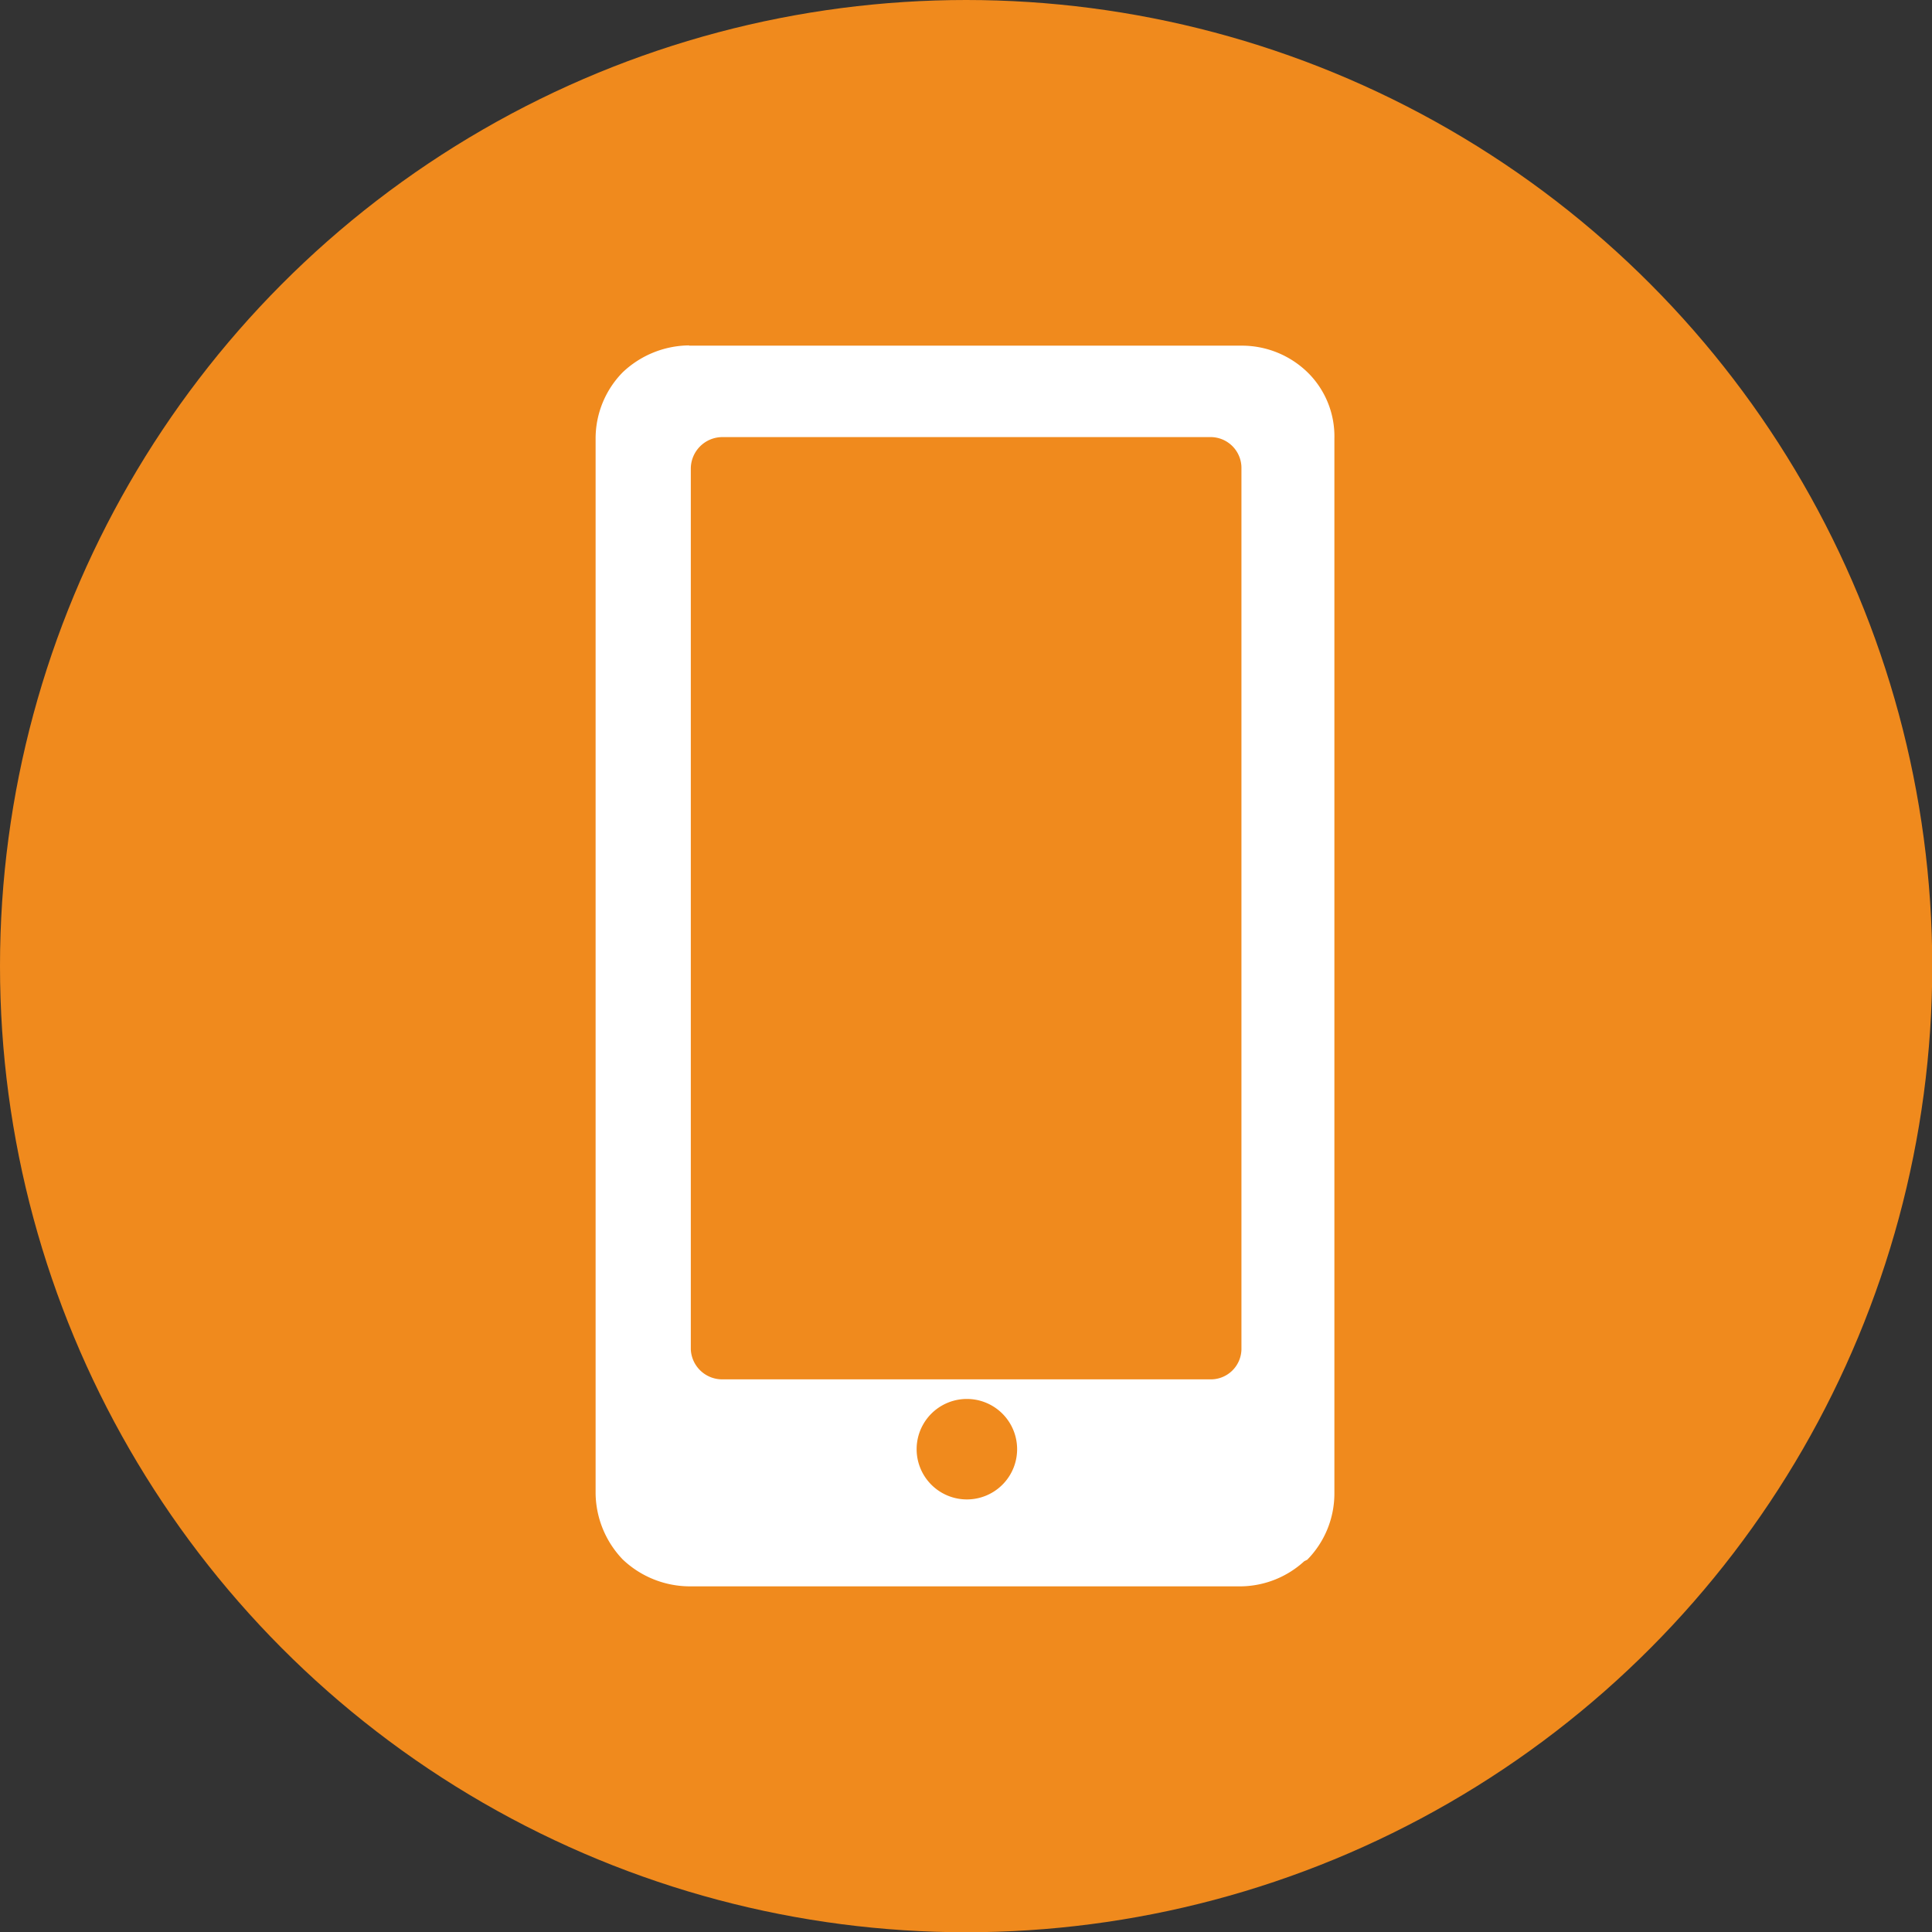 <svg xmlns="http://www.w3.org/2000/svg" viewBox="0 0 76.91 76.91"><rect x="0" y="0" width="76.91" height="76.91" fill="#333333" stroke="none"/><defs><style>.cls-1{fill:#f08a1d;}.cls-2{fill:#fff;fill-rule:evenodd;}</style></defs><g id="Layer_2" data-name="Layer 2"><g id="Layer_1-2" data-name="Layer 1"><circle class="cls-1" cx="38.46" cy="38.46" r="38.46"/><path class="cls-2" d="M27.44,13.76h22a3.75,3.75,0,0,1,2.62,1.07l.06.06a3.57,3.57,0,0,1,1,2.57v42a3.76,3.76,0,0,1-1.08,2.63l-.12.06a3.8,3.8,0,0,1-2.5,1h-22a3.89,3.89,0,0,1-2.63-1.07h0a3.87,3.87,0,0,1-1.08-2.63v-42a3.76,3.76,0,0,1,1.08-2.63,3.89,3.89,0,0,1,2.63-1.07Zm1.31,3.64H48.16a1.23,1.23,0,0,1,1.26,1.26V53.72a1.22,1.22,0,0,1-1.26,1.19H28.75a1.25,1.25,0,0,1-1.25-1.19V18.66a1.26,1.26,0,0,1,1.25-1.26Zm9.74,38.29a2,2,0,1,1,0,4,2,2,0,1,1,0-4Z"/></g></g></svg>